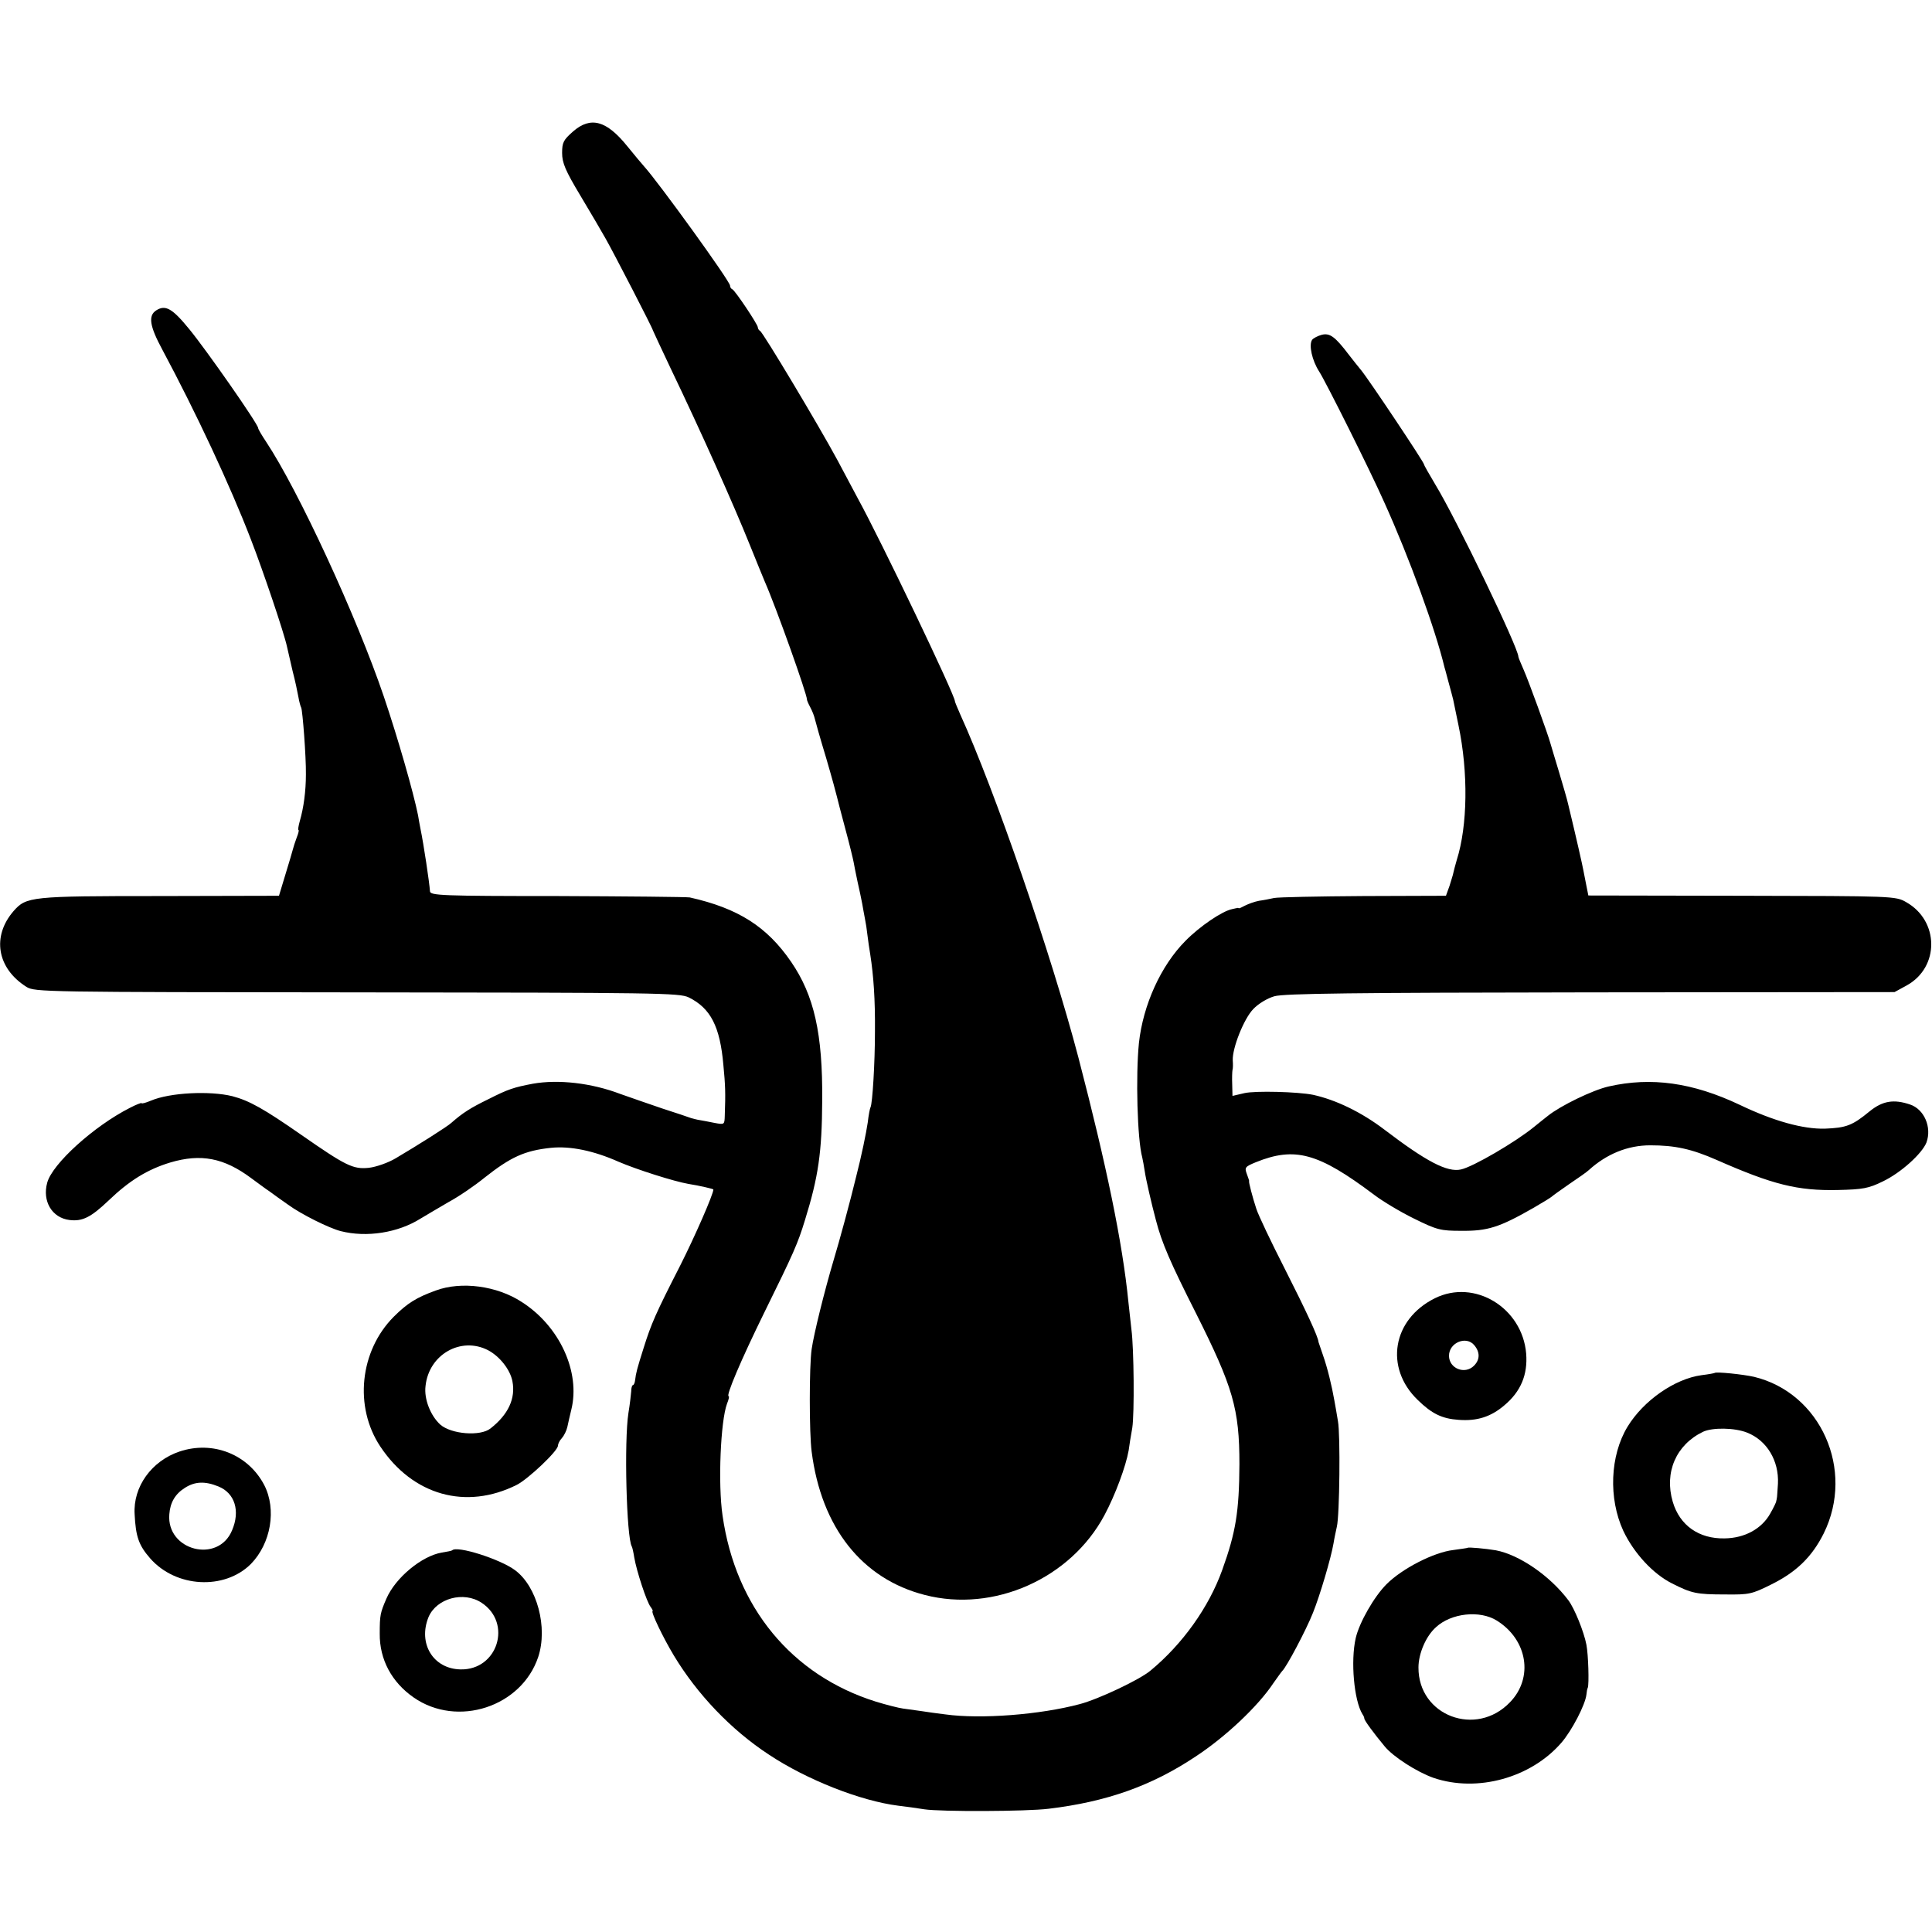 <?xml version="1.0" standalone="no"?>
<!DOCTYPE svg PUBLIC "-//W3C//DTD SVG 20010904//EN"
 "http://www.w3.org/TR/2001/REC-SVG-20010904/DTD/svg10.dtd">
<svg version="1.0" xmlns="http://www.w3.org/2000/svg"
 width="696pt" height="696pt" viewBox="0 0 696 696"
 preserveAspectRatio="xMidYMid meet">
<g transform="translate(0,696) scale(0.1,-0.1)"
fill="#000000" stroke="none">
<path d="M2064 6486 c-34 -30 -39 -39 -39 -77 0 -36 12 -64 66 -154 36 -60 77
-130 91 -155 29 -51 169 -322 170 -330 1 -3 29 -63 63 -135 110 -229 228 -493
287 -640 22 -55 46 -113 53 -130 43 -98 153 -408 152 -425 0 -3 5 -15 12 -28
7 -13 14 -31 16 -40 2 -9 20 -73 41 -142 20 -68 37 -131 39 -140 2 -8 15 -60
30 -115 15 -55 28 -109 30 -120 2 -11 8 -42 14 -70 6 -27 14 -63 17 -80 3 -16
7 -41 10 -55 3 -14 7 -40 9 -59 2 -19 7 -50 10 -69 12 -77 18 -163 17 -277 0
-116 -9 -261 -16 -274 -2 -3 -7 -28 -10 -55 -6 -40 -22 -118 -42 -196 -21 -87
-60 -231 -81 -300 -34 -115 -71 -265 -79 -320 -9 -61 -9 -302 0 -370 35 -273
181 -458 408 -516 248 -64 525 59 647 288 39 73 77 176 87 233 2 17 8 53 13
81 8 51 6 287 -3 354 -2 19 -7 64 -11 100 -21 213 -79 492 -180 880 -98 373
-301 962 -426 1237 -10 23 -19 44 -19 47 0 22 -267 580 -350 731 -15 28 -48
90 -74 139 -63 117 -268 460 -278 464 -4 2 -8 8 -8 13 0 10 -82 133 -92 137
-5 2 -8 8 -8 13 0 16 -259 374 -310 430 -8 9 -35 41 -60 72 -75 93 -132 109
-196 53z"/>
<path d="M563 5842 c-30 -19 -24 -57 22 -142 121 -226 244 -489 318 -681 44
-113 121 -341 131 -389 3 -14 12 -53 20 -87 9 -34 18 -77 21 -94 3 -18 8 -35
10 -38 5 -10 18 -178 17 -241 0 -60 -8 -120 -22 -168 -5 -18 -7 -32 -5 -32 3
0 0 -12 -6 -27 -6 -16 -12 -35 -14 -43 -2 -8 -14 -49 -27 -91 l-23 -76 -430
-1 c-465 0 -480 -2 -526 -54 -79 -91 -60 -206 46 -273 29 -19 67 -19 1190 -20
1086 -1 1162 -2 1196 -18 79 -39 113 -105 125 -244 7 -73 8 -99 5 -182 -1 -33
-1 -33 -38 -26 -21 4 -45 9 -53 10 -8 1 -22 5 -30 7 -8 3 -55 19 -105 35 -49
17 -117 40 -150 52 -105 40 -224 53 -315 37 -69 -13 -90 -20 -159 -55 -68 -33
-95 -51 -135 -86 -12 -12 -123 -82 -201 -128 -27 -16 -70 -31 -96 -34 -57 -6
-83 7 -244 119 -135 94 -187 123 -248 139 -81 20 -225 13 -293 -16 -19 -8 -34
-12 -34 -9 0 2 -19 -5 -42 -17 -130 -66 -280 -202 -298 -270 -18 -66 17 -126
80 -134 47 -6 78 10 141 70 75 72 140 112 222 137 111 33 194 17 293 -57 22
-16 51 -38 65 -47 13 -10 43 -31 67 -48 48 -35 147 -84 189 -95 94 -24 207 -6
288 45 17 10 62 37 100 59 39 21 97 61 130 88 95 75 145 98 240 108 69 7 153
-10 243 -50 65 -28 200 -71 252 -80 39 -6 90 -18 90 -20 0 -17 -66 -168 -120
-275 -88 -172 -104 -209 -131 -295 -24 -76 -28 -91 -31 -117 -1 -10 -5 -18 -8
-18 -3 0 -6 -10 -6 -22 -1 -13 -5 -48 -10 -78 -16 -101 -7 -449 12 -481 2 -3
6 -21 9 -40 8 -48 45 -161 59 -178 6 -8 9 -15 7 -15 -7 -2 38 -96 76 -159 84
-140 207 -269 343 -358 137 -91 331 -167 466 -184 27 -3 69 -9 94 -13 59 -9
367 -8 448 2 208 25 370 82 529 188 107 70 225 181 280 264 15 21 29 41 32 44
15 13 87 149 111 210 25 62 65 197 74 250 3 19 9 46 12 60 10 41 13 332 4 380
-4 25 -10 59 -13 75 -9 52 -25 118 -41 163 -8 23 -15 44 -16 47 -1 19 -46 115
-122 265 -49 96 -95 193 -102 215 -13 39 -29 100 -26 100 1 0 -3 11 -8 25 -9
24 -7 27 32 43 141 57 225 34 426 -117 30 -23 95 -62 144 -86 83 -41 96 -44
170 -44 95 -1 137 12 261 83 33 19 62 37 65 40 3 3 32 24 64 46 33 22 64 44
70 50 64 58 140 89 221 89 89 0 149 -13 240 -53 202 -89 291 -111 435 -108 92
2 112 6 163 31 65 31 141 100 157 140 20 55 -8 120 -59 137 -59 20 -99 13
-145 -24 -63 -52 -85 -60 -162 -63 -78 -2 -184 27 -307 86 -169 80 -318 101
-472 66 -57 -13 -173 -69 -219 -106 -10 -8 -33 -26 -50 -40 -66 -54 -220 -144
-263 -153 -49 -11 -124 28 -275 143 -84 64 -176 108 -258 126 -55 11 -208 15
-247 6 l-43 -10 -1 42 c-1 22 0 46 1 51 2 6 2 21 1 35 -2 44 40 150 74 185 18
19 51 39 76 46 34 10 288 13 1139 14 l1095 1 44 24 c119 66 117 233 -2 300
-38 22 -45 22 -592 23 l-553 1 -7 35 c-4 20 -9 45 -11 56 -3 17 -25 115 -54
235 -4 19 -20 73 -34 120 -14 47 -28 92 -30 100 -10 37 -80 229 -97 267 -10
23 -19 44 -19 47 0 32 -224 497 -299 620 -22 37 -41 70 -41 73 0 8 -203 312
-227 340 -10 12 -29 36 -43 54 -50 66 -69 80 -98 73 -15 -4 -30 -12 -35 -18
-13 -19 0 -75 25 -114 22 -33 186 -361 235 -472 90 -199 184 -457 217 -595 2
-5 8 -30 15 -55 7 -25 14 -52 16 -60 2 -8 10 -50 19 -92 36 -171 33 -363 -6
-486 -5 -18 -11 -39 -12 -45 -1 -7 -8 -28 -14 -48 l-13 -36 -297 -1 c-163 -1
-308 -4 -322 -7 -14 -3 -38 -8 -54 -10 -16 -3 -38 -11 -50 -17 -11 -6 -22 -11
-23 -10 -2 1 -4 2 -5 1 -2 0 -10 -2 -19 -4 -36 -7 -117 -62 -169 -115 -88 -89
-152 -230 -167 -367 -12 -118 -6 -348 12 -413 2 -8 6 -31 9 -50 4 -28 24 -115
40 -175 21 -82 53 -155 144 -335 134 -267 157 -345 157 -545 -1 -171 -13 -245
-62 -381 -48 -134 -143 -267 -258 -362 -39 -33 -187 -103 -255 -121 -142 -38
-357 -55 -485 -37 -27 3 -67 9 -87 12 -21 3 -50 7 -65 9 -15 2 -59 13 -98 25
-303 95 -505 340 -552 670 -17 115 -7 341 16 403 6 15 9 27 6 27 -11 0 44 130
129 303 106 215 120 247 146 332 48 155 61 243 62 430 2 241 -29 379 -112 500
-87 127 -191 193 -365 232 -11 2 -226 4 -477 5 -416 0 -458 2 -459 17 -2 32
-23 171 -34 224 -3 15 -7 37 -9 50 -17 84 -72 276 -123 427 -98 289 -308 743
-424 918 -16 24 -29 46 -29 50 0 14 -187 282 -248 356 -61 75 -86 89 -119 68z"/>
<path d="M1570 2311 c-69 -25 -102 -45 -152 -95 -122 -123 -143 -324 -48 -467
117 -176 309 -230 492 -138 41 21 148 122 148 141 0 6 6 19 14 27 8 9 17 27
20 41 3 14 9 41 14 61 34 136 -42 302 -179 389 -89 58 -217 75 -309 41z m188
-215 c42 -22 80 -70 88 -112 12 -62 -15 -120 -79 -170 -36 -29 -141 -21 -181
14 -35 32 -59 92 -53 139 12 114 128 179 225 129z"/>
<path d="M5169 2283 c-153 -76 -182 -250 -62 -366 51 -50 88 -68 148 -72 66
-5 116 11 164 52 60 50 85 111 79 187 -14 165 -186 270 -329 199z m142 -169
c21 -25 21 -52 -1 -74 -33 -33 -90 -10 -90 36 0 47 62 73 91 38z"/>
<path d="M6177 2014 c-1 -1 -22 -5 -47 -8 -97 -13 -210 -92 -267 -186 -63
-104 -69 -258 -15 -375 38 -80 107 -155 175 -189 71 -36 88 -40 193 -40 85 -1
95 1 165 36 91 45 147 100 189 184 113 229 -11 506 -251 564 -40 9 -136 19
-142 14z m117 -215 c71 -28 115 -101 111 -184 -2 -28 -3 -51 -4 -52 0 -2 -1
-6 -2 -10 0 -5 -10 -25 -22 -46 -31 -55 -92 -88 -164 -89 -93 -2 -162 47 -187
132 -31 106 12 205 109 252 34 16 114 15 159 -3z"/>
<path d="M647 1731 c-101 -34 -168 -127 -162 -226 4 -81 15 -112 56 -159 93
-106 268 -115 363 -20 72 74 93 196 48 284 -58 111 -185 161 -305 121z m140
-126 c59 -24 79 -88 49 -158 -50 -121 -237 -73 -226 58 3 42 21 73 56 95 36
23 72 25 121 5z"/>
<path d="M5287 1384 c-1 -1 -24 -4 -52 -8 -69 -8 -183 -66 -240 -123 -45 -45
-98 -138 -111 -194 -19 -83 -6 -225 24 -274 4 -5 7 -13 7 -16 0 -7 34 -53 73
-100 31 -38 117 -93 177 -114 157 -53 350 0 460 127 38 44 86 137 90 173 1 11
3 22 5 25 5 13 2 119 -5 155 -9 47 -43 131 -65 160 -67 89 -177 164 -261 180
-35 6 -99 12 -102 9z m105 -262 c111 -69 133 -206 48 -294 -122 -128 -331 -49
-330 125 0 50 27 113 63 145 55 51 158 62 219 24z"/>
<path d="M1629 1375 c-2 -2 -19 -5 -37 -8 -72 -12 -167 -90 -200 -166 -22 -51
-24 -59 -24 -126 -1 -93 43 -175 122 -230 158 -110 389 -34 449 146 35 106 -4
253 -83 312 -53 40 -210 90 -227 72z m106 -189 c111 -73 58 -243 -76 -240 -99
2 -154 94 -115 189 29 67 126 94 191 51z"/>
</g>
</svg>
